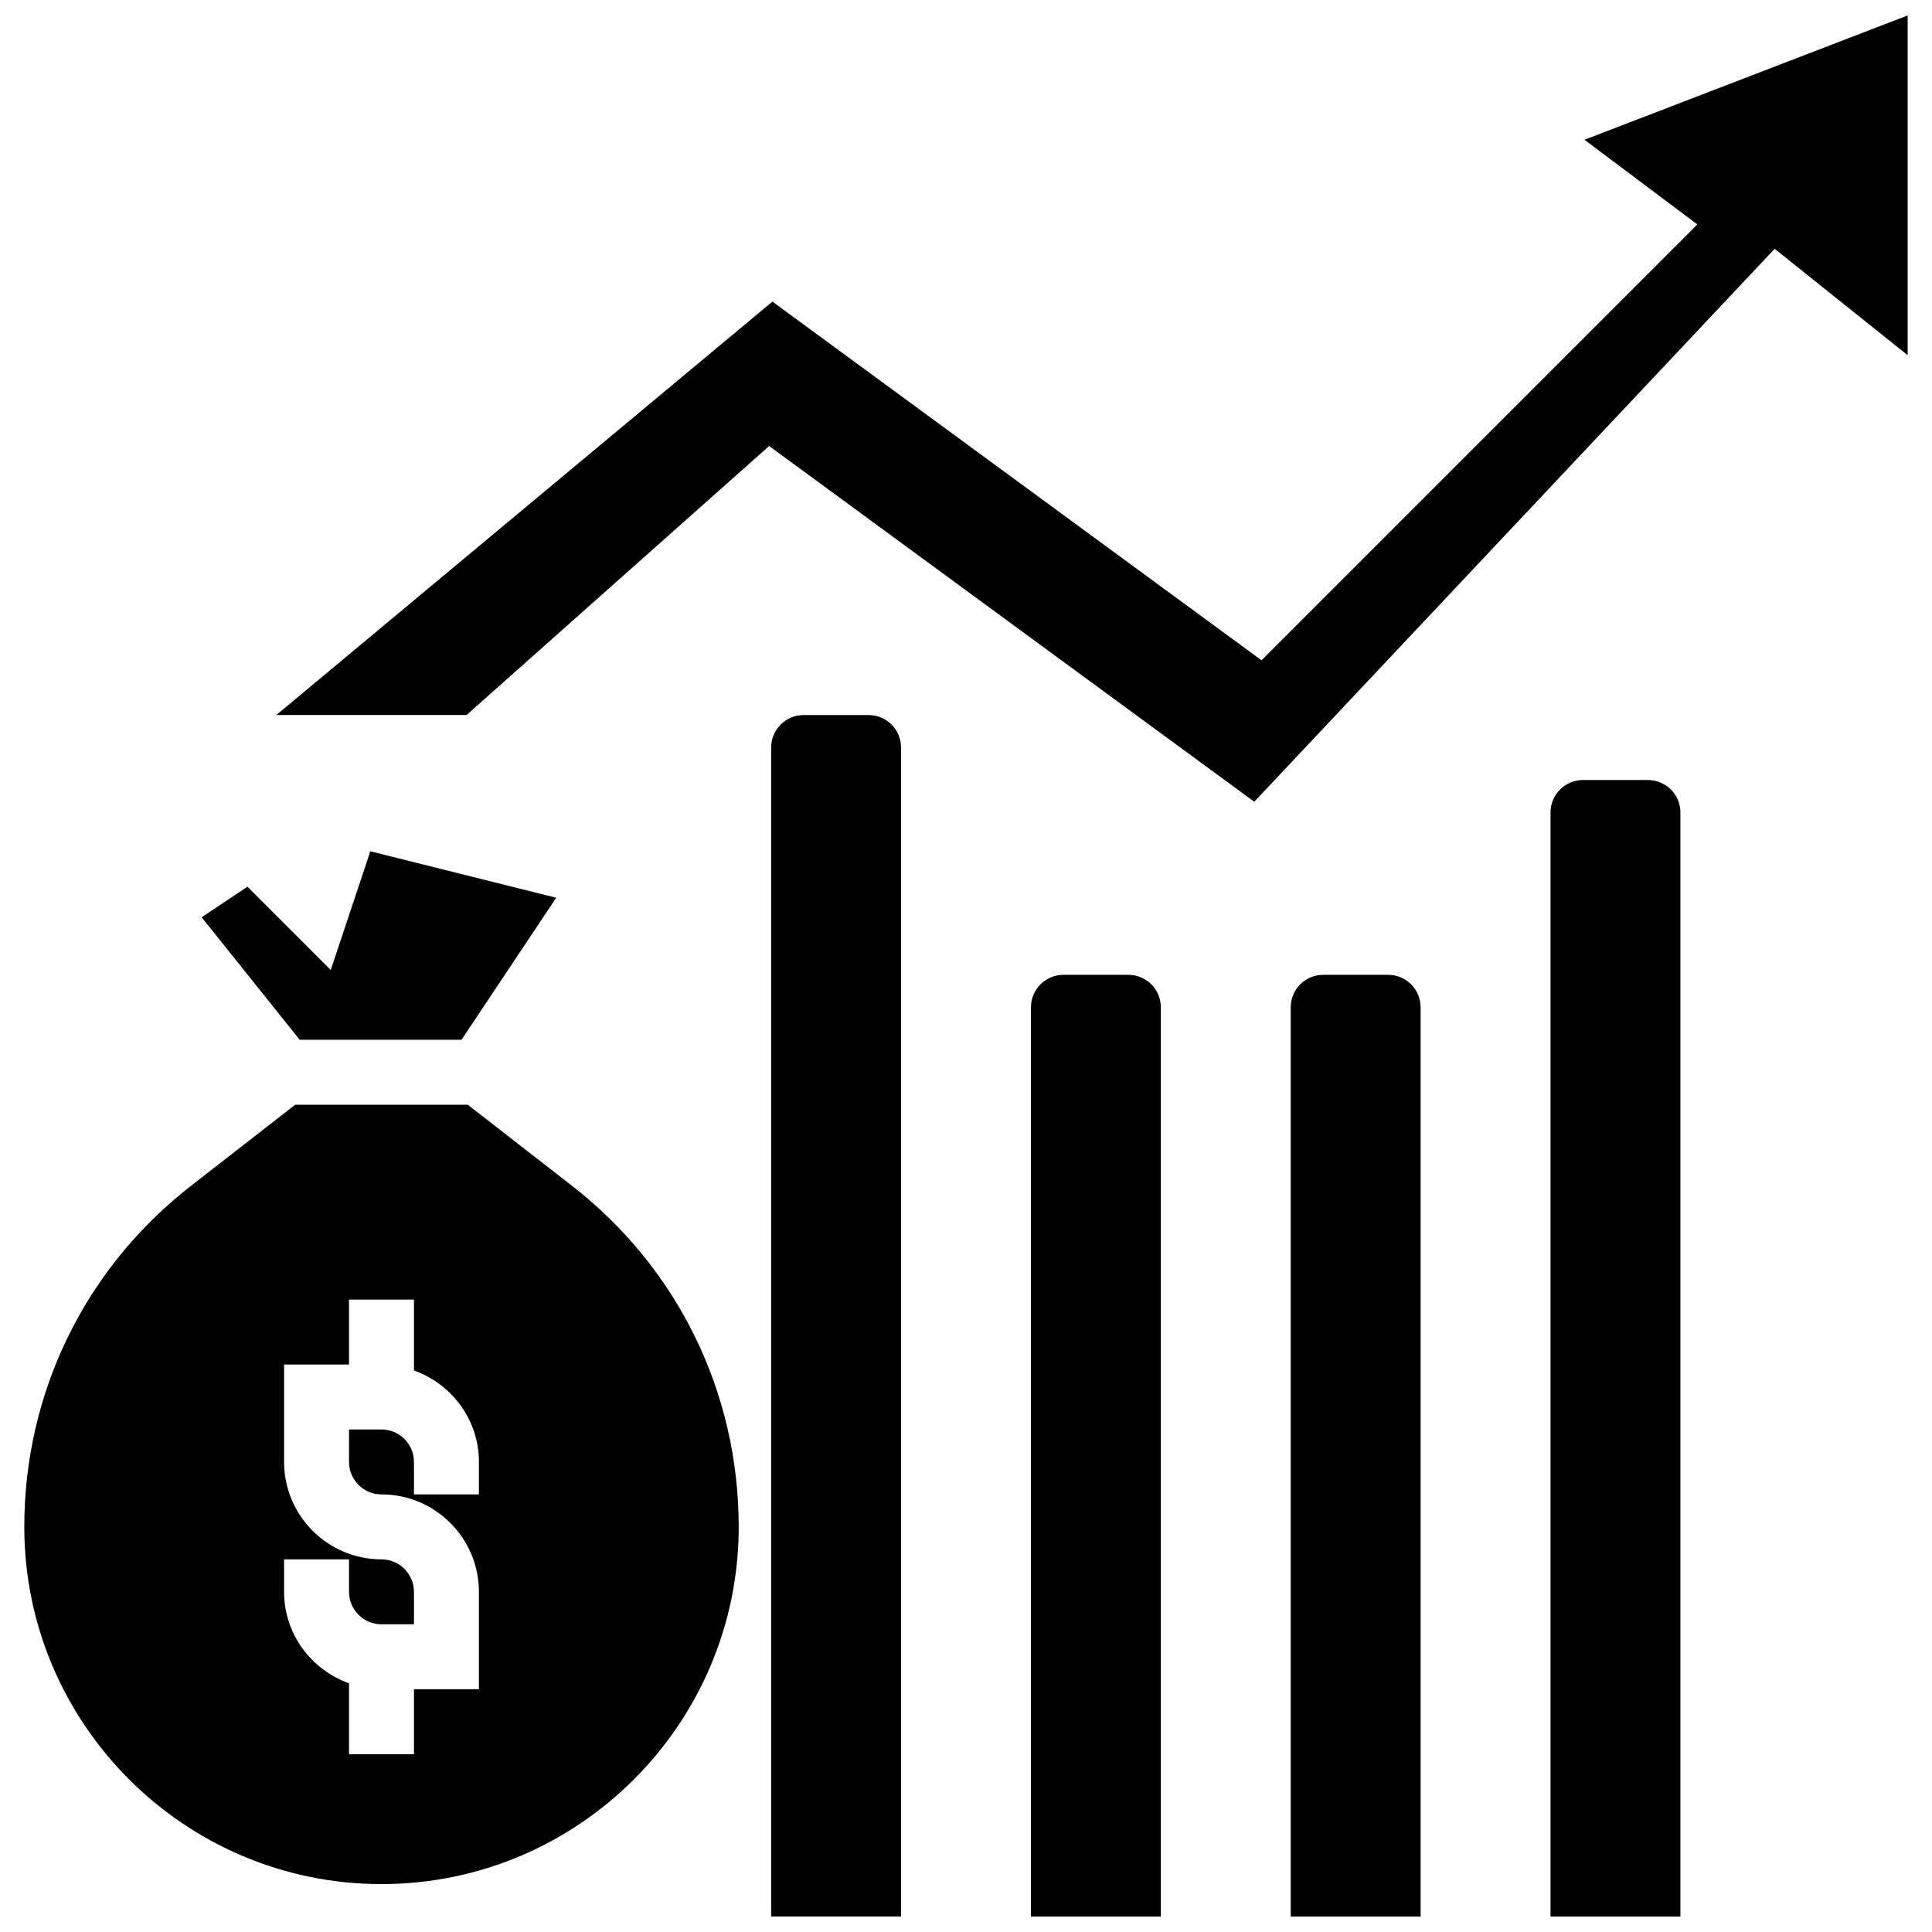 <?xml version="1.0" encoding="UTF-8"?>
<!-- Uploaded to: SVG Find, www.svgrepo.com, Generator: SVG Find Mixer Tools -->
<svg width="800px" height="800px" version="1.1" viewBox="144 144 512 512" xmlns="http://www.w3.org/2000/svg">
 <defs>
  <clipPath id="e">
   <path d="m217 148.09h433v208.91h-433z"/>
  </clipPath>
  <clipPath id="d">
   <path d="m348 333h35v318.9h-35z"/>
  </clipPath>
  <clipPath id="c">
   <path d="m417 402h35v249.9h-35z"/>
  </clipPath>
  <clipPath id="b">
   <path d="m486 402h35v249.9h-35z"/>
  </clipPath>
  <clipPath id="a">
   <path d="m554 350h36v301.9h-36z"/>
  </clipPath>
 </defs>
 <path d="m266.31 419.55 25.094-37.641-49.266-12.316-10.492 31.465-22.062-22.066-12.145 8.09 25.98 32.469z"/>
 <g clip-path="url(#e)">
  <path d="m563.9 181.04 29.914 22.438-115.5 115.5-129.62-95.051-131.47 109.56h50.414l80.195-71.289 128.56 94.27 137.91-146.53 35.25 28.191v-90.039z"/>
 </g>
 <path d="m295.53 458.21-27.562-21.445h-45.734l-27.562 21.445c-28.113 21.859-44.234 54.816-44.234 90.43 0 52.191 42.469 94.664 94.664 94.664 52.191 0 94.664-42.469 94.664-94.664-0.004-35.613-16.121-68.57-44.234-90.43zm-24.613 81.824h-17.211v-8.605c0-4.742-3.856-8.605-8.605-8.605h-8.605v8.605c0 4.742 3.856 8.605 8.605 8.605 14.234 0 25.816 11.582 25.816 25.816v25.816h-17.211v17.211h-17.211v-18.793c-9.992-3.562-17.211-13.027-17.211-24.234v-8.605h17.211v8.605c0 4.742 3.856 8.605 8.605 8.605h8.605v-8.605c0-4.742-3.856-8.605-8.605-8.605-14.234 0-25.816-11.582-25.816-25.816v-25.816h17.211v-17.211h17.211v18.793c9.992 3.562 17.211 13.027 17.211 24.234z"/>
 <g clip-path="url(#d)">
  <path d="m374.18 333.49h-17.211c-4.75 0-8.605 3.856-8.605 8.605v309.8h34.422v-309.8c0.004-4.746-3.852-8.602-8.605-8.602z"/>
 </g>
 <g clip-path="url(#c)">
  <path d="m443.03 402.34h-17.211c-4.75 0-8.605 3.856-8.605 8.605v240.96h34.422v-240.96c0-4.75-3.856-8.605-8.605-8.605z"/>
 </g>
 <g clip-path="url(#b)">
  <path d="m511.87 402.34h-17.211c-4.75 0-8.605 3.856-8.605 8.605v240.96h34.422v-240.96c0-4.75-3.856-8.605-8.605-8.605z"/>
 </g>
 <g clip-path="url(#a)">
  <path d="m580.72 350.71h-17.211c-4.75 0-8.605 3.856-8.605 8.605v292.59h34.422v-292.59c0-4.75-3.856-8.605-8.605-8.605z"/>
 </g>
</svg>